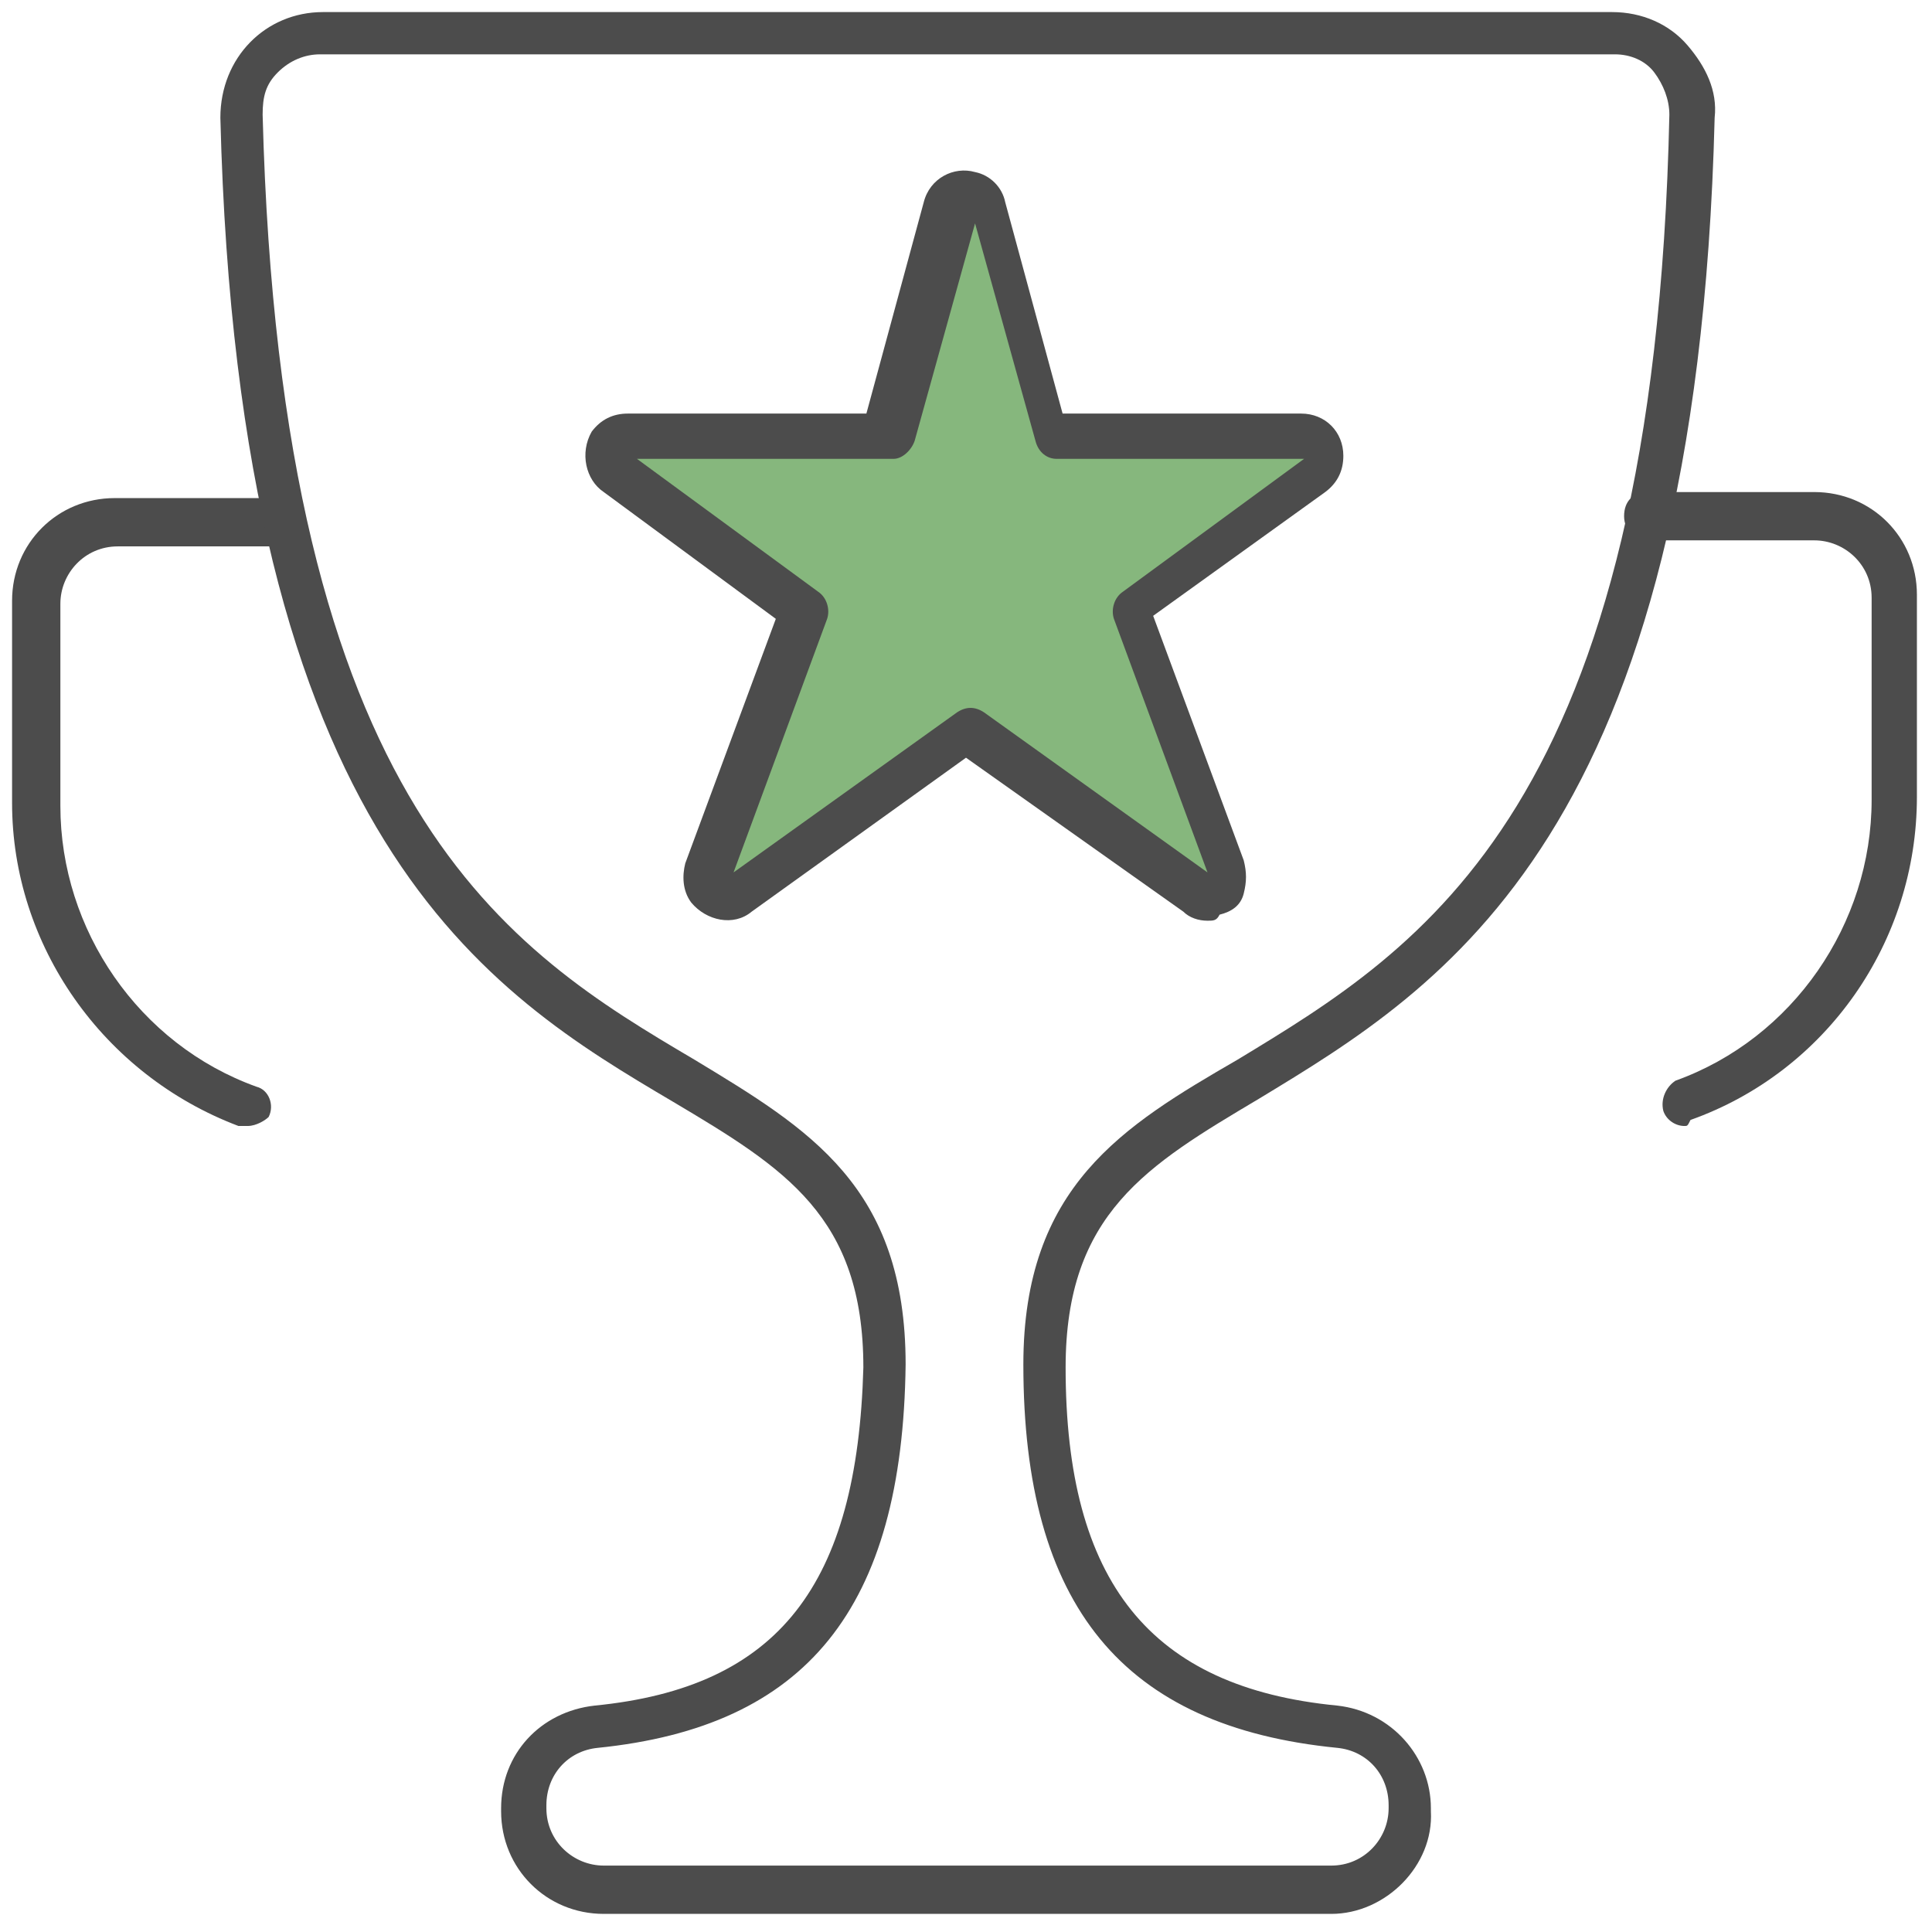 <svg xmlns="http://www.w3.org/2000/svg" viewBox="0 0 64 64">
<path fill="#4C4C4C" d="M55.8,37.3c-0.3,0-0.6-0.2-0.7-0.5c-0.1-0.4,0.1-0.8,0.4-1c3.9-1.4,6.5-5.2,6.5-9.3v-6.7c0-1.1-0.9-1.9-1.9-1.9
	h-5.5c-0.4,0-0.8-0.3-0.8-0.8s0.3-0.8,0.8-0.8h5.5c1.9,0,3.4,1.5,3.4,3.4v6.7c0,4.8-3,9.1-7.5,10.7C55.9,37.3,55.9,37.3,55.8,37.3z"
	/>
<path fill="#4C4C4C" d="M8.2,37.3c-0.1,0-0.2,0-0.3,0c-4.5-1.7-7.5-6-7.5-10.7v-6.7c0-1.9,1.5-3.4,3.4-3.4h5.5c0.4,0,0.8,0.3,0.8,0.8
	s-0.3,0.8-0.8,0.8H3.9c-1.1,0-1.9,0.9-1.9,1.9v6.7c0,4.1,2.6,7.9,6.5,9.3c0.4,0.1,0.6,0.6,0.4,1C8.8,37.1,8.5,37.3,8.2,37.3z"/>
<path fill="#4C4C4C" d="M44.1,63.4H20c-1.9,0-3.4-1.5-3.4-3.4v-0.1c0-1.8,1.3-3.2,3.1-3.4c6.1-0.6,8.7-4,8.9-11.2c0-5-2.6-6.6-6.3-8.8
	c-6.1-3.6-14.4-8.6-15-32.6c0-2,1.5-3.5,3.4-3.5c0,0,0,0,0,0h42.7c1,0,1.9,0.4,2.5,1.1s1,1.5,0.9,2.4l0,0
	c-0.6,23.8-9,28.8-15.1,32.5c-3.7,2.2-6.4,3.8-6.4,8.9c0,7.1,2.8,10.6,9,11.2c1.8,0.2,3.1,1.7,3.1,3.4v0.1
	C47.5,61.8,45.9,63.4,44.1,63.4z M10.6,1.8c-0.5,0-1,0.2-1.4,0.6S8.7,3.2,8.7,3.8C9.3,26.9,16.9,31.5,23,35.1c3.8,2.3,7,4.2,7,10.1
	c-0.1,8.1-3.3,12-10.2,12.7c-1,0.1-1.7,0.9-1.7,1.9v0.1c0,1.1,0.9,1.9,1.9,1.9h24.1c1.1,0,1.9-0.9,1.9-1.9v-0.1c0-1-0.7-1.8-1.7-1.9
	c-7.1-0.7-10.4-4.7-10.4-12.7c0-5.9,3.3-7.9,7.1-10.1c6.1-3.7,13.8-8.3,14.3-31.3c0,0,0,0,0,0c0-0.5-0.2-1-0.5-1.4s-0.8-0.6-1.3-0.6
	L10.6,1.8L10.6,1.8z"/>
<path fill="#86B77D" d="M31.4,6.9c0.1-0.4,0.5-0.6,0.8-0.5c0.2,0.1,0.4,0.2,0.5,0.5l2,7.5h8.5c0.4,0,0.7,0.3,0.7,0.7
		c0,0.2-0.1,0.4-0.3,0.6l-6.2,4.5l3.2,8.6c0.1,0.3,0,0.7-0.4,0.9c-0.2,0.1-0.4,0-0.6-0.1L32,24.2l-7.6,5.4c-0.3,0.2-0.7,0.1-0.9-0.2
		c-0.1-0.2-0.2-0.4-0.1-0.6l3.2-8.6l-6.2-4.5c-0.3-0.2-0.4-0.6-0.2-0.9c0.1-0.2,0.3-0.3,0.6-0.3h8.5L31.4,6.9z"/>
<path fill="#4C4C4C" d="M40,30.5c-0.3,0-0.6-0.1-0.8-0.3L32,25.1l-7.1,5.1c-0.6,0.5-1.5,0.3-2-0.3c-0.3-0.4-0.3-0.9-0.2-1.3l3-8.1
		L20,16.3c-0.6-0.4-0.8-1.3-0.4-2c0.3-0.4,0.7-0.6,1.2-0.6h7.9l1.9-7c0.2-0.8,1-1.2,1.7-1c0.5,0.1,0.9,0.5,1,1l1.9,7h7.9
		c0.8,0,1.4,0.6,1.4,1.4c0,0.5-0.2,0.9-0.6,1.2l-5.7,4.1l3,8.1c0.1,0.4,0.1,0.7,0,1.1s-0.4,0.6-0.8,0.7C40.3,30.5,40.2,30.5,40,30.5
		z M24,29C24,29,24,29,24,29L24,29z M21.1,15.2l6,4.4c0.3,0.2,0.4,0.6,0.3,0.9l-3.1,8.4l7.4-5.3c0.3-0.2,0.6-0.2,0.9,0l7.4,5.3
		l-3.1-8.4c-0.1-0.3,0-0.7,0.3-0.9l6-4.4h-8.2c-0.3,0-0.6-0.2-0.7-0.6l-2-7.2l-2,7.2c-0.1,0.3-0.4,0.6-0.7,0.6H21.1z M20.9,15.1
		L20.9,15.1C20.9,15.1,20.9,15.1,20.9,15.1z M31.4,6.9L31.4,6.9L31.4,6.9z"/>
</svg>
